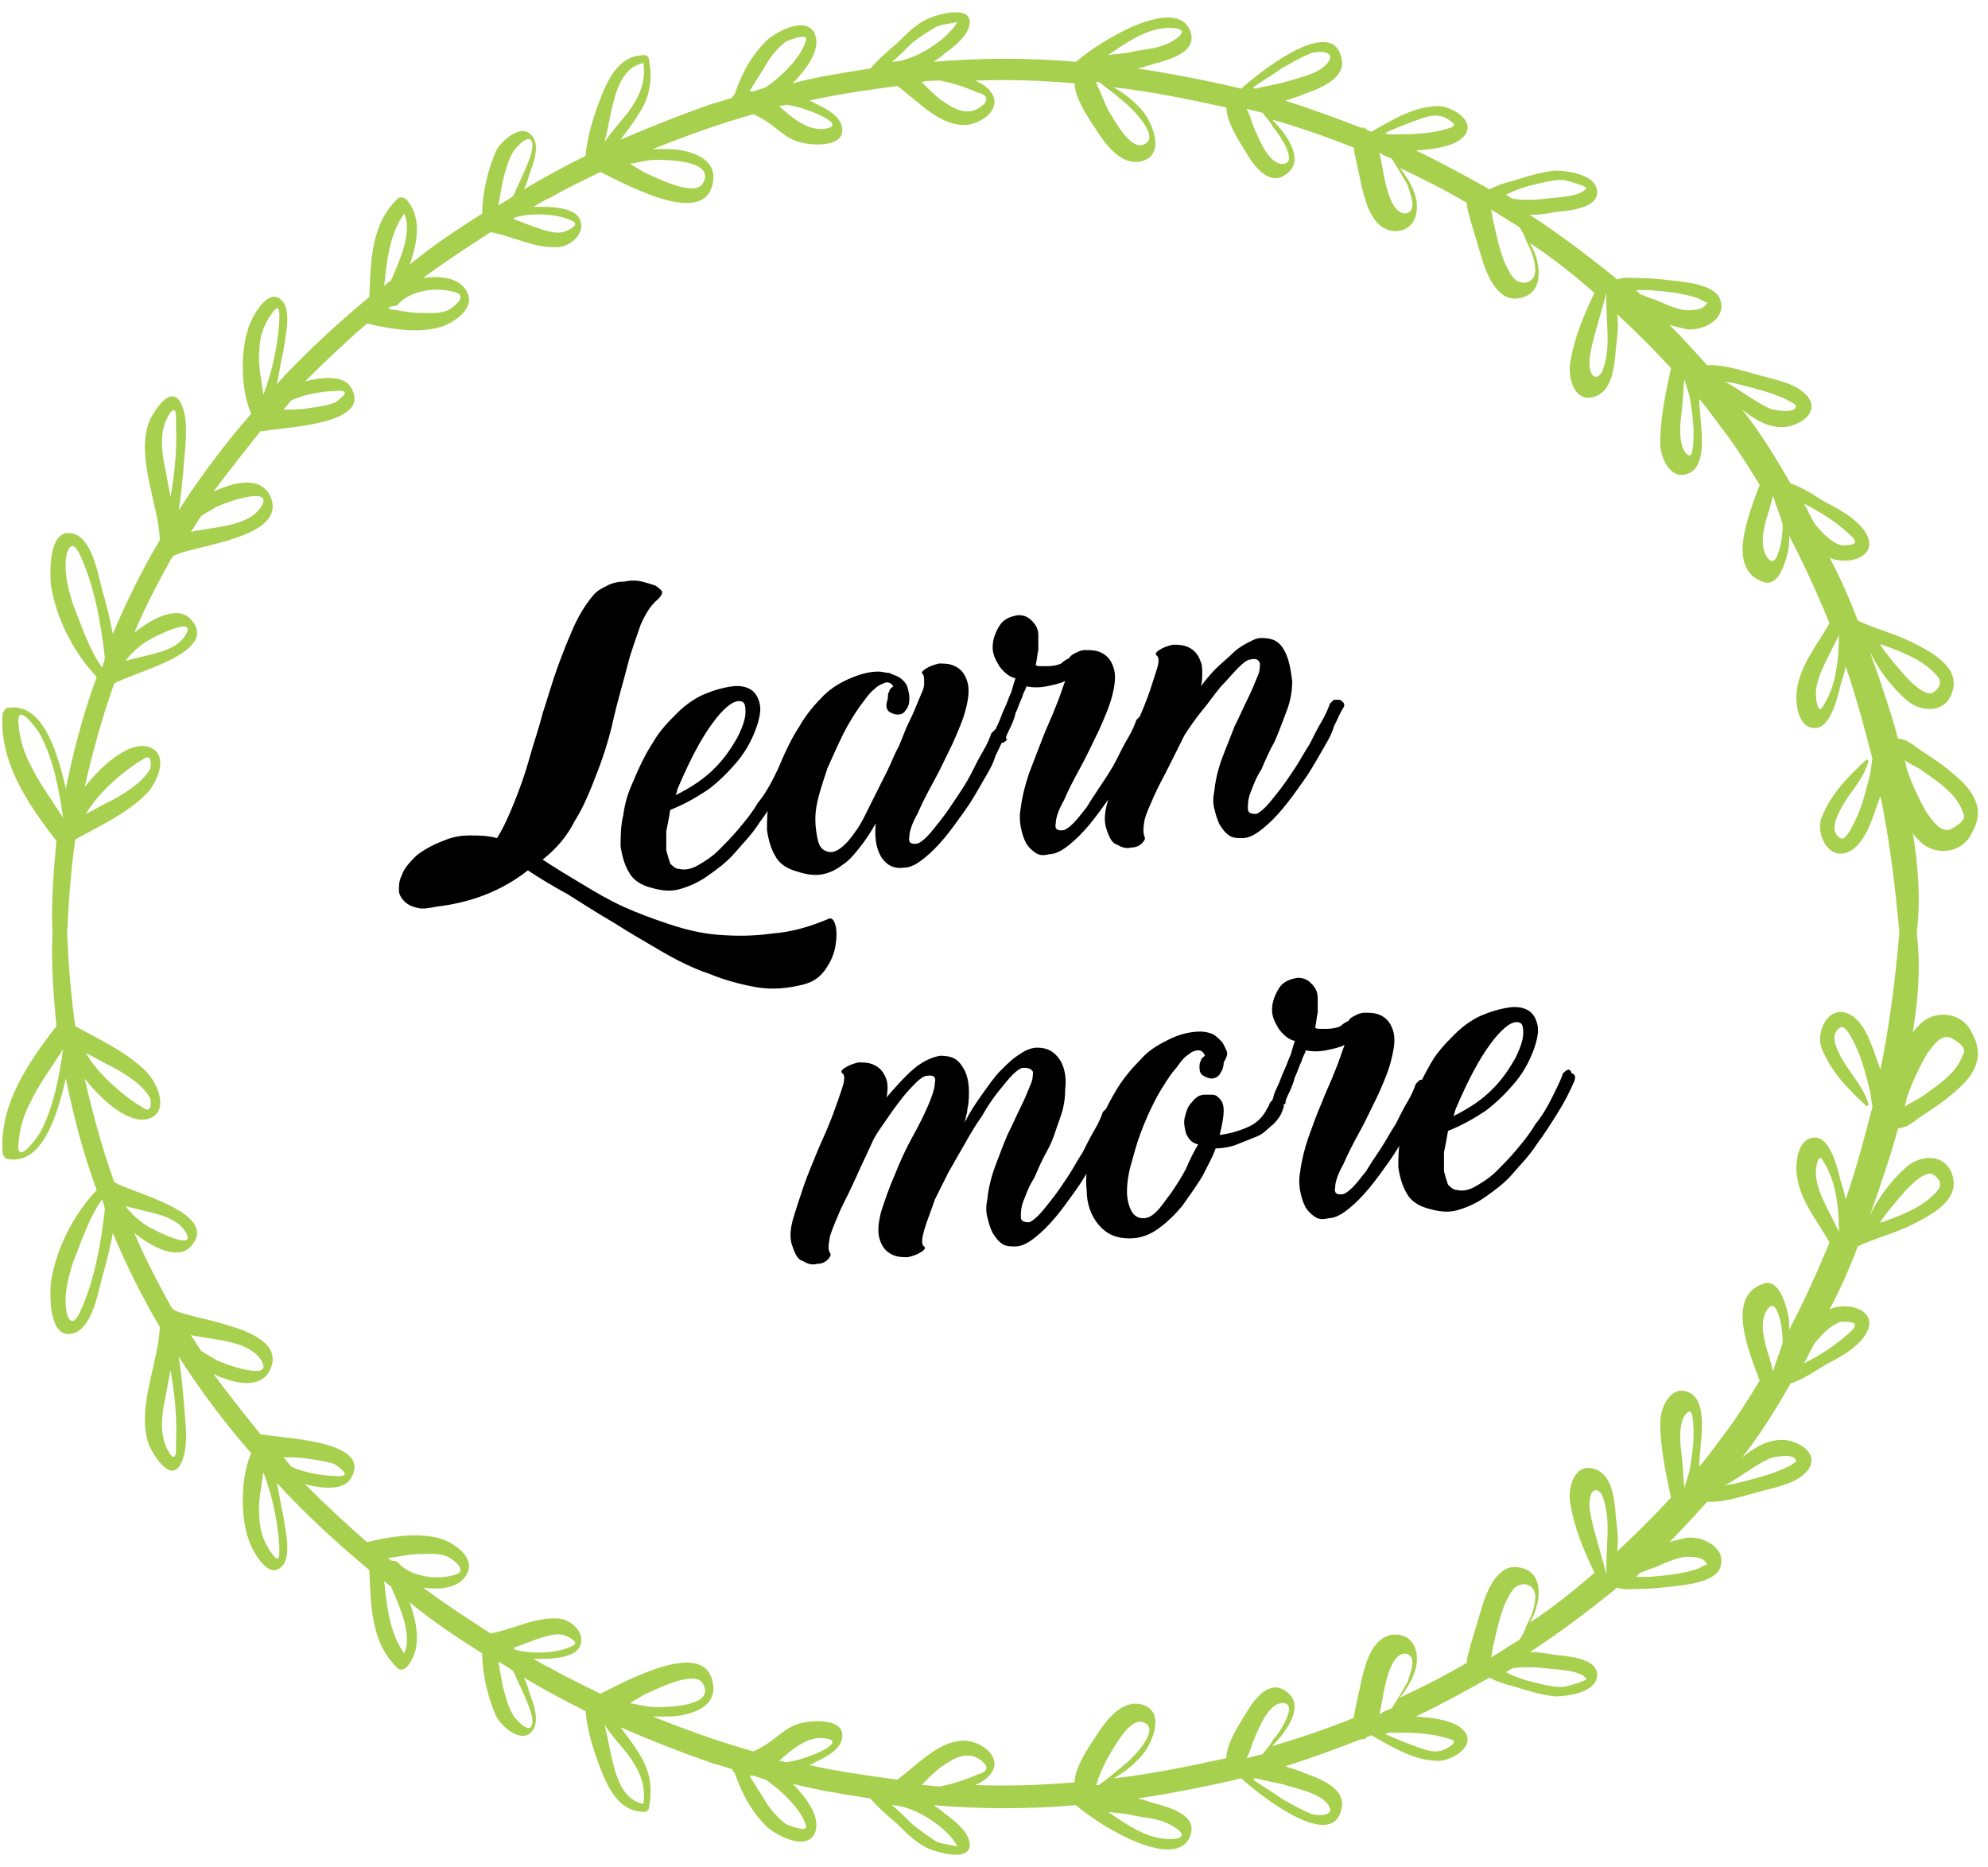 <?xml version="1.0" encoding="utf-8"?>
<!-- Generator: Adobe Illustrator 22.0.1, SVG Export Plug-In . SVG Version: 6.00 Build 0)  -->
<svg version="1.1" id="Layer_1" xmlns="http://www.w3.org/2000/svg" xmlns:xlink="http://www.w3.org/1999/xlink" x="0px" y="0px"
	 viewBox="0 0 148 139" style="enable-background:new 0 0 148 139;" xml:space="preserve">
<style type="text/css">
	.st0{fill:#A7D04E;}
</style>
<path d="M110.9,77.8c0.8-1.1,1.5-1.7,2-1.7c0.4,0,0.5,0.2,0.5,0.8c0,0.5-0.2,1.1-0.6,1.9c-0.4,0.7-0.9,1.5-1.7,2.3
	c-0.8,0.8-1.7,1.4-2.9,2c0.1-0.2,0.1-0.4,0.2-0.6C109.3,80.4,110.1,78.9,110.9,77.8 M116.6,79.7c-0.1,0.1-0.3,0.2-0.3,0.4
	c-0.2,0.5-0.5,1.1-0.8,1.7c-0.3,0.6-0.7,1.3-1.2,1.9c-0.4,0.7-0.9,1.3-1.4,1.9c-0.5,0.6-1,1.1-1.5,1.6c-0.5,0.5-1,0.8-1.5,1.1
	c-0.5,0.3-1,0.4-1.4,0.3c-0.3,0-0.5-0.2-0.7-0.4c-0.1-0.3-0.2-0.6-0.3-1c0-0.4,0-0.9,0-1.4c0.1-0.5,0.2-1,0.3-1.6
	c1-0.4,1.9-0.9,2.8-1.5c0.8-0.6,1.5-1.3,2.1-2c0.6-0.7,1-1.4,1.3-2.1c0.3-0.7,0.5-1.4,0.5-1.9s-0.2-1-0.5-1.3
	c-0.3-0.3-0.9-0.5-1.6-0.4c-0.7,0.1-1.4,0.3-2.1,0.6s-1.4,0.8-2,1.4c-0.6,0.6-1.3,1.3-1.8,2.2s-1.1,2-1.6,3.2
	c-0.3,0.7-0.5,1.4-0.6,2.2c-0.2,0.8-0.2,1.6-0.2,2.3c0.1,0.7,0.3,1.4,0.6,1.9c0.3,0.6,0.9,1,1.7,1.2c0.7,0.2,1.4,0.3,2.1,0.1
	c0.7-0.2,1.4-0.5,2.1-1c0.7-0.5,1.4-1,2-1.7c0.6-0.7,1.3-1.4,1.8-2.2c0.6-0.8,1.1-1.6,1.6-2.4c0.5-0.8,0.9-1.6,1.2-2.3
	c0.1-0.3,0.1-0.5-0.2-0.6C116.9,79.6,116.8,79.6,116.6,79.7 M95.9,81.5c0.2-0.4,0.4-0.9,0.5-1.3c0.2-0.4,0.3-0.8,0.5-1.2
	c0.1-0.4,0.3-0.6,0.3-0.8c0.5,0.1,1,0.1,1.5,0c0.5-0.1,1-0.2,1.4-0.4c-0.2,0.5-0.4,1.2-0.7,1.9c-0.3,0.8-0.7,1.6-1,2.4
	c-0.4,0.9-0.7,1.8-1,2.6c-0.3,0.9-0.5,1.7-0.6,2.5c-0.1,0.5-0.1,1,0,1.5c0.1,0.5,0.2,0.8,0.4,1.2c0.2,0.3,0.4,0.5,0.7,0.7
	c0.3,0.2,0.6,0.2,1,0.1c0.5,0,1-0.3,1.5-0.7c0.5-0.4,1-0.9,1.5-1.5c0.5-0.6,1-1.3,1.5-2c0.5-0.7,0.9-1.4,1.3-2.1
	c0.4-0.7,0.8-1.4,1-2c0.3-0.6,0.5-1.1,0.7-1.4c0.1-0.1,0.1-0.3,0-0.4c-0.1-0.1-0.2-0.2-0.3-0.2c-0.1,0-0.2,0-0.4,0
	c-0.1,0.1-0.2,0.2-0.3,0.3c-0.1,0.3-0.3,0.8-0.6,1.3c-0.3,0.5-0.6,1.1-0.9,1.7c-0.4,0.6-0.7,1.2-1.1,1.8c-0.4,0.6-0.8,1.2-1.1,1.7
	c-0.4,0.5-0.7,0.9-1,1.2c-0.3,0.3-0.6,0.5-0.7,0.5c-0.5,0.1-0.7-0.1-0.6-0.5c0-0.4,0.2-1,0.6-1.7c0.3-0.7,0.7-1.5,1.2-2.4
	c0.5-0.9,0.9-1.8,1.4-2.8c0.4-0.9,0.8-1.8,1-2.7c0.2-0.8,0.3-1.5,0.1-2.1c-0.2-0.6-0.5-0.9-0.9-1.1c-0.4-0.2-0.8-0.2-1.2-0.2
	c-0.3,0-0.5,0.1-0.7,0.2c-0.2,0.1-0.4,0.2-0.5,0.4c-0.2,0.1-0.4,0.2-0.6,0.4c-0.2,0.1-0.6,0.2-1,0.2c-0.2,0-0.4,0-0.5,0
	c-0.2,0-0.3,0-0.4-0.1c0.1-0.3,0.1-0.7,0.2-1.1c0-0.5,0-0.8,0-1.1c0-0.5-0.2-0.8-0.5-1.1c-0.3-0.3-0.6-0.4-1-0.4
	c-0.6,0.1-1.1,0.3-1.4,0.8c-0.3,0.5-0.5,1-0.5,1.6c0,0.5,0.2,0.9,0.5,1.4c0.3,0.4,0.7,0.8,1.2,0.9c-0.1,0.3-0.2,0.6-0.3,1
	c-0.2,0.4-0.3,0.8-0.5,1.2c-0.2,0.4-0.3,0.8-0.5,1.2c-0.2,0.4-0.3,0.7-0.3,0.8c-0.1,0.2-0.1,0.3,0,0.4c0.1,0.1,0.2,0.2,0.3,0.2
	c0.1,0,0.2,0,0.4,0c0.1-0.1,0.2-0.1,0.3-0.3C95.6,82.3,95.7,81.9,95.9,81.5 M91.3,78.2c-0.1-0.2-0.2-0.5-0.4-0.7
	c-0.2-0.2-0.4-0.4-0.6-0.5c-0.2-0.1-0.6-0.2-0.9-0.2c-0.8,0-1.6,0.2-2.4,0.6c-0.8,0.4-1.5,0.8-2.1,1.5c-0.6,0.6-1.2,1.3-1.7,2.1
	c-0.5,0.8-0.9,1.6-1.3,2.5c-0.4,0.9-0.6,1.7-0.8,2.6c-0.2,0.9-0.3,1.7-0.2,2.5c0,1,0.3,1.9,0.9,2.6c0.6,0.7,1.3,1,2.3,1
	c0.7,0,1.4-0.2,2.1-0.7s1.3-1.1,1.8-1.7c0.5-0.7,1-1.4,1.5-2.2c0.4-0.8,0.8-1.5,1-2.1c0.5,0,1.1-0.1,1.6-0.3c0.5-0.2,1-0.4,1.5-0.6
	s0.8-0.6,1.2-0.9c0.3-0.3,0.6-0.7,0.7-1.1c0.1-0.2,0.1-0.3,0-0.4c-0.1-0.1-0.1-0.2-0.3-0.3c-0.1,0-0.2-0.1-0.4,0
	c-0.1,0-0.2,0.1-0.3,0.3c0,0.1-0.1,0.2-0.2,0.4c-0.1,0.2-0.3,0.5-0.5,0.7c-0.3,0.3-0.6,0.5-1.1,0.7c-0.5,0.2-1.1,0.4-1.9,0.5
	c0.2-0.8,0.3-1.4,0.3-1.8c0-0.4-0.1-0.7-0.3-0.9c-0.2-0.2-0.3-0.3-0.6-0.3c-0.2,0-0.4,0-0.5,0c-0.4,0-0.7,0.2-1,0.6
	c-0.3,0.3-0.4,0.7-0.5,1.1c-0.1,0.4,0,0.8,0.1,1.2c0.2,0.4,0.4,0.7,0.9,0.8c-0.3,0.5-0.6,1.1-0.9,1.8c-0.3,0.6-0.7,1.2-1.1,1.8
	c-0.4,0.5-0.7,1-1.1,1.4c-0.4,0.4-0.7,0.5-1,0.5c-0.4,0-0.7-0.2-0.9-0.6c-0.2-0.4-0.3-0.9-0.3-1.4c0-0.6,0.1-1.3,0.3-2
	c0.2-0.7,0.4-1.5,0.7-2.3c0.3-0.8,0.6-1.5,1-2.3s0.8-1.4,1.2-2c0.2-0.3,0.5-0.6,0.7-0.9c0.2-0.3,0.5-0.6,0.7-0.7
	c0.2-0.2,0.5-0.3,0.7-0.3s0.4,0.1,0.5,0.4c-0.1,0.1-0.3,0.2-0.3,0.4c-0.1,0.1-0.1,0.3-0.1,0.5c0,0.3,0.1,0.5,0.3,0.6
	c0.2,0.1,0.4,0.2,0.6,0.2c0.3,0,0.6-0.2,0.7-0.5c0.1-0.1,0.2-0.4,0.2-0.7C91.4,78.6,91.4,78.4,91.3,78.2 M78.9,78.9
	c-0.4-0.6-0.9-0.9-1.7-0.9c-0.4,0-0.9,0.2-1.3,0.5c-0.5,0.3-0.9,0.7-1.4,1.2c-0.5,0.5-0.9,1.1-1.4,1.8c-0.5,0.7-0.9,1.3-1.3,2.1
	c0.1-0.3,0.1-0.5,0.2-0.8c0-0.3,0.1-0.5,0.1-0.7c0.1-1.1,0-2-0.4-2.6c-0.4-0.7-0.9-0.9-1.7-0.9c-0.6,0.1-1.3,0.4-2,1
	c-0.7,0.6-1.3,1.3-2,2.1c0.1-0.5,0.1-1,0-1.3c-0.2-0.6-0.5-0.9-0.9-1.1c-0.4-0.2-0.8-0.2-1.2-0.2c-0.4,0.1-0.7,0.2-1,0.4
	c-0.3,0.2-0.3,0.3-0.2,0.4c0.2,0.1,0.2,0.5,0,1.1c-0.2,0.6-0.4,1.2-0.7,2c-0.3,0.8-0.7,1.7-1.1,2.6c-0.4,1-0.8,1.9-1.1,2.8
	c-0.3,0.9-0.6,1.8-0.8,2.5c-0.2,0.8-0.2,1.4,0,1.9c0.2,0.6,0.4,1,0.8,1.1c0.3,0.2,0.7,0.3,1,0.2c0.3,0,0.6-0.1,0.8-0.3
	c0.2-0.2,0.3-0.4,0.2-0.5c-0.2-0.3-0.1-0.7,0-1.3c0.2-0.6,0.5-1.3,0.8-2c0.4-0.8,0.8-1.6,1.2-2.5c0.4-0.9,0.8-1.7,1.2-2.6
	c0.3-0.6,0.7-1.1,1.1-1.7c0.4-0.6,0.8-1.1,1.1-1.5c0.4-0.5,0.7-0.8,1-1.1c0.3-0.3,0.6-0.5,0.8-0.5c0.5-0.1,0.7,0.1,0.6,0.5
	c0,0.4-0.2,1-0.5,1.7s-0.7,1.5-1.2,2.4c-0.5,0.9-0.9,1.8-1.3,2.8c-0.4,0.9-0.7,1.8-1,2.7c-0.2,0.8-0.3,1.5-0.1,2.1
	c0.2,0.6,0.5,0.9,0.9,1.1c0.4,0.2,0.8,0.2,1.2,0.2c0.4-0.1,0.7-0.2,1-0.4c0.3-0.2,0.3-0.3,0.2-0.4c-0.2-0.1-0.2-0.5,0-1.2
	s0.5-1.4,0.8-2.3c0.3-0.6,0.6-1.2,1-2c0.4-0.7,0.8-1.4,1.2-2.1c0.4-0.7,0.8-1.4,1.3-2.1c0.4-0.7,0.8-1.3,1.2-1.8
	c0.4-0.5,0.8-1,1.1-1.3c0.3-0.3,0.6-0.5,0.8-0.5c0.4,0,0.6,0.1,0.7,0.3c0,0.2,0,0.6-0.2,1c-0.2,0.5-0.4,1-0.7,1.6
	c-0.3,0.6-0.6,1.3-1,2.1c-0.3,0.7-0.6,1.5-0.9,2.3c-0.3,0.8-0.5,1.6-0.6,2.5c-0.1,0.5-0.1,0.9,0,1.3c0.1,0.4,0.2,0.8,0.4,1.2
	c0.2,0.3,0.4,0.6,0.7,0.8c0.3,0.2,0.6,0.2,1,0.2c0.5,0,1-0.3,1.5-0.7c0.5-0.4,1-0.9,1.5-1.5c0.5-0.6,1-1.3,1.5-2
	c0.5-0.7,0.9-1.4,1.3-2.1c0.4-0.7,0.8-1.4,1-2c0.3-0.6,0.5-1.1,0.7-1.4c0.1-0.1,0.1-0.3,0-0.4c-0.1-0.1-0.2-0.2-0.3-0.2
	c-0.1,0-0.2,0-0.4,0c-0.1,0.1-0.2,0.2-0.3,0.3c-0.1,0.3-0.3,0.8-0.6,1.3c-0.3,0.5-0.6,1.1-0.9,1.7c-0.4,0.6-0.7,1.2-1.1,1.8
	c-0.4,0.6-0.8,1.2-1.2,1.7c-0.4,0.5-0.7,0.9-1,1.2c-0.3,0.3-0.6,0.5-0.7,0.5c-0.4,0-0.6-0.1-0.6-0.4c0-0.3,0-0.7,0.2-1.2
	c0.2-0.5,0.4-1.1,0.8-1.7c0.3-0.7,0.6-1.4,1-2.1s0.6-1.5,0.9-2.3c0.3-0.8,0.4-1.5,0.4-2.2C79.4,80.4,79.3,79.5,78.9,78.9"/>
<path d="M95.6,48.4c-0.4-0.7-0.9-0.9-1.7-0.9c-0.4,0-0.7,0.2-1.1,0.4c-0.4,0.2-0.8,0.5-1.1,0.8s-0.8,0.7-1.2,1.1
	c-0.4,0.4-0.8,0.9-1.1,1.3c0.1-0.3,0.1-0.7,0.1-1c0-0.3,0-0.6-0.1-0.8c-0.2-0.6-0.5-0.9-0.9-1.1c-0.4-0.2-0.8-0.2-1.2-0.2
	c-0.4,0.1-0.7,0.2-1,0.4c-0.3,0.2-0.3,0.3-0.2,0.4c0.2,0.1,0.2,0.5,0,1.1c-0.2,0.6-0.4,1.3-0.7,2.1c-0.3,0.8-0.7,1.7-1.1,2.6
	c-0.4,1-0.8,1.9-1.1,2.8c-0.3,0.9-0.6,1.8-0.8,2.5c-0.2,0.8-0.2,1.4,0,1.9c0.2,0.6,0.4,1,0.8,1.1c0.3,0.2,0.7,0.3,1,0.2
	c0.3,0,0.6-0.1,0.8-0.3c0.2-0.2,0.3-0.4,0.2-0.5c-0.1-0.3-0.1-0.7,0-1.2c0.1-0.5,0.4-1.1,0.7-1.8c0.3-0.7,0.7-1.4,1.1-2.2
	c0.4-0.8,0.8-1.6,1.2-2.4c0.4-0.6,0.8-1.2,1.3-1.8c0.5-0.6,0.9-1.2,1.4-1.8c0.5-0.5,0.9-1,1.3-1.4c0.4-0.4,0.7-0.6,0.9-0.6
	c0.4-0.1,0.6,0,0.7,0.3c0,0.2,0,0.6-0.2,1c-0.2,0.5-0.4,1-0.7,1.6c-0.3,0.6-0.6,1.3-1,2.1c-0.3,0.8-0.6,1.5-0.9,2.3
	c-0.3,0.8-0.5,1.6-0.6,2.5c-0.1,0.5-0.1,0.9,0,1.3c0.1,0.4,0.2,0.8,0.4,1.2c0.2,0.3,0.4,0.6,0.7,0.8c0.3,0.2,0.6,0.2,1,0.2
	c0.5,0,1-0.3,1.5-0.7c0.5-0.4,1-0.9,1.5-1.5c0.5-0.6,1-1.3,1.5-2c0.5-0.7,0.9-1.4,1.3-2.1c0.4-0.7,0.8-1.3,1-2
	c0.3-0.6,0.5-1.1,0.7-1.4c0.1-0.1,0.1-0.3,0-0.4c-0.1-0.1-0.2-0.2-0.3-0.2c-0.1,0-0.2,0-0.4,0c-0.1,0.1-0.2,0.2-0.3,0.3
	c-0.1,0.3-0.3,0.8-0.6,1.3c-0.3,0.5-0.6,1.1-0.9,1.7c-0.4,0.6-0.7,1.2-1.1,1.8c-0.4,0.6-0.8,1.2-1.2,1.7c-0.4,0.5-0.7,0.9-1,1.2
	c-0.3,0.3-0.6,0.5-0.7,0.5c-0.4,0-0.6-0.1-0.6-0.4c0-0.3,0-0.7,0.2-1.2c0.2-0.5,0.4-1.1,0.8-1.7c0.3-0.7,0.6-1.4,1-2.1
	c0.3-0.7,0.6-1.5,0.9-2.3c0.3-0.8,0.4-1.5,0.4-2.2C96.1,50,96,49.1,95.6,48.4 M75.1,54.4c0.2-0.4,0.4-0.8,0.5-1.3
	c0.2-0.4,0.3-0.8,0.5-1.2c0.1-0.4,0.3-0.6,0.3-0.8c0.5,0.1,1,0.1,1.5,0c0.5-0.1,1-0.2,1.4-0.4c-0.2,0.5-0.4,1.2-0.7,1.9
	c-0.3,0.8-0.7,1.6-1,2.4s-0.7,1.8-1,2.6c-0.3,0.9-0.5,1.7-0.6,2.5c-0.1,0.5-0.1,1,0,1.5c0.1,0.5,0.2,0.8,0.4,1.2
	c0.2,0.3,0.4,0.5,0.7,0.7c0.3,0.2,0.6,0.2,1,0.1c0.5,0,1-0.3,1.5-0.7c0.5-0.4,1-0.9,1.5-1.5c0.5-0.6,1-1.3,1.5-2
	c0.5-0.7,0.9-1.4,1.3-2.1c0.4-0.7,0.8-1.3,1-2c0.3-0.6,0.5-1.1,0.7-1.4c0.1-0.1,0.1-0.3,0-0.4c-0.1-0.1-0.2-0.2-0.3-0.2
	c-0.1,0-0.2,0-0.4,0c-0.1,0.1-0.2,0.2-0.3,0.3c-0.1,0.3-0.3,0.8-0.6,1.3c-0.3,0.5-0.6,1.1-0.9,1.7s-0.7,1.2-1.1,1.8
	c-0.4,0.6-0.8,1.2-1.1,1.7c-0.4,0.5-0.7,0.9-1,1.2c-0.3,0.3-0.6,0.5-0.7,0.5c-0.5,0.1-0.7-0.1-0.6-0.5c0-0.4,0.2-1,0.6-1.7
	c0.3-0.7,0.7-1.5,1.2-2.4c0.5-0.9,0.9-1.8,1.4-2.8c0.4-0.9,0.8-1.8,1-2.6c0.2-0.8,0.3-1.5,0.1-2.1c-0.2-0.6-0.5-0.9-0.9-1.1
	c-0.4-0.2-0.8-0.2-1.2-0.2c-0.3,0-0.5,0.1-0.7,0.2c-0.2,0.1-0.4,0.2-0.5,0.4c-0.2,0.1-0.4,0.2-0.6,0.4c-0.2,0.1-0.6,0.2-1,0.2
	c-0.2,0-0.4,0-0.5,0c-0.2,0-0.3,0-0.4-0.1c0.1-0.3,0.1-0.7,0.2-1.1c0-0.5,0-0.8,0-1.1c0-0.5-0.2-0.8-0.5-1.1c-0.3-0.3-0.6-0.4-1-0.4
	c-0.6,0.1-1.1,0.3-1.4,0.8c-0.3,0.5-0.5,1-0.5,1.6c0,0.5,0.2,0.9,0.5,1.4c0.3,0.4,0.7,0.8,1.2,0.9c-0.1,0.3-0.2,0.6-0.3,1
	c-0.2,0.4-0.3,0.8-0.5,1.2c-0.2,0.4-0.3,0.8-0.5,1.2c-0.2,0.4-0.3,0.7-0.3,0.8c-0.1,0.2-0.1,0.3,0,0.4c0.1,0.1,0.2,0.2,0.3,0.2
	c0.1,0,0.2,0,0.4,0c0.1-0.1,0.2-0.1,0.3-0.3C74.8,55.1,74.9,54.8,75.1,54.4 M66.2,53c0.2,0.1,0.4,0.2,0.6,0.2c0.3,0,0.5-0.1,0.6-0.3
	c0.2-0.2,0.3-0.5,0.3-0.9c0-0.4-0.1-0.7-0.2-1c-0.2-0.3-0.3-0.4-0.6-0.6c-0.2-0.1-0.5-0.2-0.7-0.3c-0.3,0-0.5-0.1-0.8-0.1
	c-0.7,0-1.4,0.2-2.1,0.5c-0.7,0.3-1.4,0.7-2,1.3c-0.6,0.6-1.3,1.4-1.8,2.3c-0.6,0.9-1.1,2-1.6,3.2c-0.3,0.7-0.5,1.4-0.6,2.2
	c-0.2,0.8-0.2,1.6-0.2,2.3c0.1,0.7,0.3,1.4,0.6,1.9c0.3,0.6,0.9,1,1.7,1.2c0.6,0.2,1.2,0.3,1.8,0.2c0.5-0.1,1-0.3,1.5-0.7
	c0.5-0.3,0.9-0.8,1.3-1.3c0.4-0.5,0.8-1.1,1.2-1.8c-0.1,1,0,1.8,0.4,2.5c0.4,0.6,0.9,0.9,1.7,0.8c0.5,0,1-0.3,1.5-0.7
	c0.5-0.4,1-0.9,1.5-1.5c0.5-0.6,1-1.3,1.5-2c0.5-0.7,0.9-1.4,1.3-2.1c0.4-0.7,0.8-1.3,1-2c0.3-0.6,0.5-1.1,0.7-1.4
	c0.1-0.1,0.1-0.3,0-0.4c-0.1-0.1-0.2-0.2-0.3-0.2c-0.1,0-0.2,0-0.4,0c-0.1,0.1-0.2,0.2-0.3,0.3c-0.1,0.3-0.3,0.8-0.6,1.3
	c-0.3,0.5-0.6,1.1-0.9,1.7c-0.3,0.6-0.7,1.2-1.1,1.8c-0.4,0.6-0.8,1.2-1.2,1.7c-0.4,0.5-0.7,0.9-1,1.2c-0.3,0.3-0.6,0.5-0.7,0.5
	c-0.5,0.1-0.7-0.1-0.6-0.5c0-0.4,0.2-1,0.6-1.7c0.3-0.7,0.7-1.5,1.2-2.4c0.5-0.9,0.9-1.8,1.4-2.8c0.4-0.9,0.8-1.8,1-2.6
	c0.2-0.8,0.3-1.5,0.1-2.1c-0.2-0.6-0.5-0.9-0.9-1.1c-0.4-0.2-0.8-0.2-1.2-0.2c-0.4,0.1-0.7,0.2-1,0.4c-0.3,0.2-0.3,0.3-0.2,0.4
	c0.1,0.1,0.1,0.3,0.1,0.7s-0.2,0.7-0.4,1.2c-0.2,0.5-0.4,1-0.7,1.6c-0.3,0.6-0.5,1.2-0.8,1.9c-0.3,0.5-0.5,1.1-0.8,1.7
	c-0.3,0.6-0.6,1.2-0.9,1.8c-0.3,0.6-0.6,1.2-0.9,1.8c-0.3,0.6-0.6,1-0.9,1.4c-0.3,0.4-0.6,0.7-0.9,0.9c-0.3,0.2-0.6,0.3-0.9,0.2
	c-0.4-0.1-0.6-0.4-0.7-0.8c-0.1-0.4-0.2-1-0.2-1.6c0-0.6,0.1-1.2,0.3-1.9c0.2-0.7,0.4-1.3,0.6-1.9c0.4-0.9,0.8-1.8,1.2-2.6
	c0.4-0.8,0.8-1.4,1.2-2c0.4-0.5,0.7-1,1.1-1.3c0.3-0.3,0.6-0.4,0.9-0.5c0.2,0,0.4,0.1,0.5,0.3c-0.1,0.1-0.3,0.2-0.3,0.4
	c-0.1,0.1-0.1,0.3-0.1,0.5C65.9,52.6,66,52.8,66.2,53 M53,53.9c0.8-1.1,1.5-1.7,2-1.7c0.4,0,0.5,0.2,0.5,0.8c0,0.5-0.2,1.1-0.6,1.9
	c-0.4,0.7-0.9,1.5-1.7,2.3c-0.8,0.8-1.7,1.4-2.9,2c0.1-0.2,0.1-0.4,0.2-0.6C51.4,56.5,52.2,55,53,53.9 M58.7,55.8
	c-0.1,0.1-0.3,0.2-0.3,0.4c-0.2,0.5-0.5,1.1-0.8,1.7c-0.3,0.6-0.7,1.3-1.2,1.9c-0.4,0.7-0.9,1.3-1.4,1.9c-0.5,0.6-1,1.1-1.5,1.6
	c-0.5,0.5-1,0.8-1.5,1.1c-0.5,0.3-1,0.4-1.4,0.3c-0.3,0-0.5-0.2-0.7-0.4c-0.1-0.3-0.2-0.6-0.3-1c0-0.4,0-0.9,0-1.4
	c0.1-0.5,0.2-1,0.3-1.6c1-0.4,1.9-0.9,2.8-1.5c0.8-0.6,1.5-1.3,2.1-2c0.6-0.7,1-1.4,1.3-2.1c0.3-0.7,0.5-1.4,0.5-1.9s-0.2-1-0.5-1.3
	c-0.3-0.3-0.9-0.5-1.6-0.4c-0.7,0.1-1.4,0.3-2.1,0.6c-0.7,0.3-1.4,0.8-2,1.4c-0.6,0.6-1.3,1.3-1.8,2.2c-0.6,0.9-1.1,2-1.6,3.2
	c-0.3,0.7-0.5,1.4-0.6,2.2c-0.2,0.8-0.2,1.6-0.2,2.3c0.1,0.7,0.3,1.4,0.6,1.9c0.3,0.6,0.9,1,1.7,1.2c0.7,0.2,1.4,0.3,2.1,0.1
	c0.7-0.2,1.4-0.5,2.1-1c0.7-0.5,1.4-1,2-1.7c0.6-0.7,1.3-1.4,1.8-2.2c0.6-0.8,1.1-1.6,1.6-2.4c0.5-0.8,0.9-1.6,1.2-2.3
	c0.1-0.3,0.1-0.5-0.2-0.6C59,55.7,58.9,55.7,58.7,55.8 M42.3,66.6c1.1,0.7,2.2,1.4,3.4,2.1c1.1,0.7,2.3,1.4,3.5,2.1
	c1.2,0.7,2.4,1.3,3.6,1.7c1.2,0.5,2.4,0.8,3.5,1c1.2,0.2,2.3,0.1,3.5-0.2c0.8-0.2,1.3-0.6,1.7-1.2c0.4-0.6,0.6-1.1,0.7-1.7
	c0.1-0.6,0.1-1.1,0-1.5c-0.1-0.4-0.3-0.6-0.5-0.5c-1.4,0.6-2.8,1-4.2,1.1c-1.4,0.2-2.7,0.2-4,0.1c-1.3-0.1-2.5-0.4-3.7-0.8
	c-1.2-0.4-2.3-0.8-3.4-1.3c-1.1-0.5-2.1-1.1-3.1-1.7s-2-1.2-2.9-1.8c1-0.8,1.8-1.7,2.4-2.9c0.7-1.1,1.2-2.4,1.7-3.7s0.9-2.6,1.2-4
	c0.3-1.3,0.7-2.6,1-3.8c0.3-1.2,0.7-2.2,1-3.1c0.4-0.9,0.8-1.5,1.3-1.9c0.2-0.2,0.3-0.4,0.3-0.5s-0.2-0.3-0.5-0.5
	c-0.3-0.1-0.6-0.2-1-0.3c-0.4-0.1-0.9-0.1-1.3,0c-0.5,0-0.9,0.1-1.3,0.3c-0.4,0.2-0.8,0.4-1.1,0.8c-0.5,0.6-1,1.4-1.4,2.3
	c-0.4,0.9-0.8,1.9-1.2,3c-0.4,1.1-0.7,2.2-1.1,3.4c-0.3,1.2-0.7,2.3-1,3.4c-0.3,1.1-0.7,2.2-1.1,3.2c-0.4,1-0.8,1.9-1.3,2.7
	c-0.7-0.2-1.4-0.2-2-0.2c-0.7,0-1.3,0.1-2,0.4c-0.8,0.3-1.5,0.7-2,1.1c-0.5,0.5-0.9,0.9-1.1,1.5c-0.2,0.4-0.2,0.7-0.2,1.1
	c0,0.3,0.2,0.6,0.4,0.8c0.3,0.3,0.6,0.4,1,0.5c0.4,0.1,0.9,0,1.4-0.1c2.6-0.3,4.9-1.2,6.8-2.7C40.2,65.4,41.2,66,42.3,66.6"/>
<path class="st0" d="M145.3,61.7c-0.8,0.4-1.4-0.6-1.8-1.1c-0.6-1-1.1-2.1-1.5-3.2c-0.1-0.3-0.1-0.5-0.2-0.8
	c0.4,0.3,0.9,0.5,1.2,0.7c1.1,0.8,2.6,1.7,3.1,3.1C146.5,61,145.8,61.4,145.3,61.7 M135.7,52.6c-0.3,0.6-0.5-0.4-0.5-0.7
	c-0.1-0.9,0.4-2,0.8-2.8c0.3-0.6,0.6-1.2,0.9-1.8C136.9,49.1,136.7,51.1,135.7,52.6 M135.1,39c-0.3-0.5-0.5-1-0.8-1.5
	c1.2,0.6,2.3,1.3,3.3,2.2c0.2,0.2,0.5,0.4,0.5,0.7c0,0,0,0-0.1,0.1c-0.3,0.1-0.6,0.1-0.9,0.1C136.3,40.4,135.6,39.6,135.1,39
	 M131.4,41.2c-0.4-0.9,0-2.3,0.3-3.2c0.1-0.4,0.2-0.7,0.3-1.1c0.2,0.7,0.5,1.4,0.7,2.1C132.8,39.7,132.3,43.1,131.4,41.2
	 M128.4,28.4c0.4,0.1,0.7,0.1,1,0.2c1.2,0.3,2.4,0.6,3.5,1.1c0.2,0.1,0.8,0.4,0.8,0.5c0,0.7-1.8,0.3-2,0.2
	C130.5,29.8,129.5,29,128.4,28.4 M126,33.5c-0.1,0.9-0.7,0.1-0.8-0.4c-0.2-0.8-0.1-1.7,0-2.5c0.1-0.8,0.1-1.6,0.2-2.4
	c0.1,0.5,0.3,0.9,0.4,1.4C126,30.8,126.2,32.2,126,33.5 M122.1,21.9c-0.1-0.1-0.2-0.2-0.3-0.3c0.3,0,0.7,0,1,0
	c1.2,0.1,2.4,0.2,3.6,0.6c0.2,0.1,0.7,0.4,0.7,0.3c-0.2,0.6-1.1,0.6-1.6,0.6c-0.8-0.1-1.6-0.5-2.3-0.8
	C122.8,22.2,122.4,22,122.1,21.9 M119.3,27.6c-0.2,0.5-0.7,0.7-0.9,0c-0.2-0.8,0.1-1.8,0.3-2.6c0.3-1.1,0.6-2.1,0.9-3.2c0,0,0,0,0,0
	C119.5,23.8,120,25.8,119.3,27.6 M112.6,20.6c-0.8-1.1-1.1-2.7-1.4-4c-0.1-0.3-0.1-0.7-0.2-1c0.7,0.4,1.4,0.9,2.1,1.3
	c0.2,0.3,0.4,0.6,0.5,1c0.4,0.7,0.7,1.5,0.7,2.3C114.2,21.2,113.1,21.3,112.6,20.6 M114,13.8c0.8-0.2,1.5-0.4,2.3-0.4
	c0.3,0,1.9,0.5,1.8,0.6c-0.4,0.7-2.5,0.7-3.1,0.8c-0.8,0.1-1.6,0.1-2.4,0c-0.2-0.1-0.3-0.2-0.5-0.3C112.7,14.2,113.5,13.9,114,13.8
	 M104.3,10c-0.3,0-0.6,0-0.9,0c-0.1,0-0.2-0.1-0.3-0.1c0.9-0.4,1.9-0.8,2.8-1.1c0.8-0.3,1.5-0.3,2.2,0.3c0.4,0.3-0.1,0.4-0.4,0.5
	C106.7,9.9,105.5,10,104.3,10 M105,15.7c-0.5,0.5-1.1-0.1-1.3-0.5c-0.6-1.1-0.7-2.5-1-3.8c0.1,0,0.1,0,0.2,0.1
	c0.2,0.1,0.4,0.2,0.7,0.3c0.4,0.6,0.8,1.3,1.2,2C104.9,14.2,105.4,15.3,105,15.7 M93.5,6.6c-0.1,0-0.1,0-0.2-0.1
	c0.7-0.5,1.4-0.9,2.1-1.4c0.7-0.4,1.4-0.8,2.1-1.1c0.4-0.2,2-0.3,1.4,0.6c-0.6,0.9-2.3,1.2-3.2,1.5C95,6.3,94.2,6.4,93.5,6.6
	 M95.4,12.2c-1-0.1-1.7-1.9-2-2.6c-0.2-0.4-0.3-1-0.6-1.5c0.4,0.1,0.8,0.2,1.2,0.3c0.3,0.4,0.6,0.7,0.8,1.1
	C95.2,9.9,96.8,12.3,95.4,12.2 M82.5,4.1c1.6-1.1,3.2-2.2,5-2c1.3,0.2-0.4,1.1-0.7,1.2c-0.7,0.3-1.6,0.4-2.3,0.5
	C83.9,4,83.1,4,82.5,4.1 M83.7,7.6c0.4,0.3,3,2.8,1.3,3.2c-1,0.2-2.1-2-2.5-2.6C82.2,7.6,82,7,81.7,6.4c0-0.1-0.1-0.2-0.1-0.3
	c0.1,0,0.1,0,0.2,0C82.5,6.6,83.1,7.1,83.7,7.6 M73.2,7.8c-1.1,1-2.2,0.3-3.2-0.4c-0.5-0.4-0.9-0.8-1.4-1.3C69.1,6,69.5,6,70,6
	c1,0.2,1.9,0.5,2.8,0.9C73.3,7,73.7,7.3,73.2,7.8 M66.5,4.6C66.5,4.6,66.5,4.6,66.5,4.6c0,0-0.1,0-0.1,0c0.5-0.4,1-0.9,1.5-1.4
	C68.4,2.8,69,2.4,69.7,2c0.3-0.2,1.6-0.3,1.6-0.4C70.5,3,68.1,4.5,66.5,4.6 M61.3,9.6c-1.2,0.1-2.3-0.8-3.3-1.7
	c0.2,0,0.4-0.1,0.6-0.1c0.5,0.1,1,0.2,1.5,0.4C60.8,8.4,63.1,9.4,61.3,9.6 M57,6.5c-0.3,0.1-0.6,0.2-0.9,0.3c-0.1,0-0.2,0-0.3,0
	c0.4-0.7,0.9-1.4,1.3-2.1C57.5,4,58,3.5,58.5,3.1C58.7,3,60.2,2.4,60,3C59.7,4.2,58.2,5.7,57,6.5 M52.3,13.7c-0.7,1-3.7-0.6-4.4-0.9
	c-0.3-0.2-0.7-0.4-1-0.6c0.6-0.1,1.3-0.3,1.9-0.3C49.5,11.9,53.4,11.9,52.3,13.7 M45,10.6c0.6-2.2,0.7-5.5,2.9-5.9
	c0.2,1.4-0.3,2.5-1.1,3.6C46.2,9.1,45.5,9.8,45,10.6 M42.7,16.5c0.5,0.3-0.7,0.8-0.9,0.8c-0.6,0.1-1.4-0.2-2-0.4
	c-0.5-0.2-1.1-0.4-1.6-0.6c0,0,0.1,0,0.1-0.1C39.6,15.8,41.6,15.9,42.7,16.5 M37.1,15.3c0.1-0.6,0.2-1.1,0.3-1.7
	c0.2-0.8,0.4-1.6,0.8-2.3c0.1-0.2,1-1.2,1.3-0.9c0.5,0.5-0.5,2.4-0.7,2.9c-0.2,0.4-0.4,0.9-0.6,1.3C37.8,14.9,37.4,15.1,37.1,15.3
	 M34,21.8c0.8,0.3-0.3,1.1-0.5,1.2c-0.6,0.4-1.5,0.3-2.2,0.3c-0.8,0-1.6-0.2-2.4-0.3c0.1-0.1,0.2-0.2,0.3-0.2c0.1,0,0.2,0,0.4-0.1
	C30.5,21.6,32.6,21.3,34,21.8 M30.1,15.9c0.6,1.4-0.3,3.4-1,5c-0.2,0.1-0.4,0.3-0.5,0.4C28.8,19.4,29,17.4,30.1,15.9 M25.3,29.1
	c0.9,0-0.1,0.7-0.4,0.9c-0.6,0.2-1.3,0.3-2,0.4c-0.6,0.1-1.2,0.1-1.8,0.1c0.2-0.2,0.4-0.5,0.6-0.7C22.8,29.3,24.2,29.1,25.3,29.1
	 M20.8,23.8c-0.1,1.8-0.5,3.8-1.2,5.6c-0.1-1-0.4-2.1-0.3-3.2c0-1,0.3-2,0.9-2.8C20.8,22.5,20.8,23.1,20.8,23.8 M19.4,37.8
	c-1,1.4-3.3,1.4-5.2,1.8c0.3-0.4,0.5-0.8,0.8-1.2c0.3-0.2,0.7-0.4,1-0.6C16.5,37.5,20.6,36,19.4,37.8 M12.7,37
	c-0.2-0.9-0.3-1.7-0.5-2.6c-0.2-1.2-0.3-2.6,0.5-3.7c0.5-0.6,0.4,0.6,0.4,0.9C13.2,33.4,13,35.2,12.7,37 M11,47.7
	c0.3-0.2,3.8-2,2.8-0.4c-0.8,1.3-2.8,1.4-4.4,1.9c0-0.1,0-0.1,0.1-0.2C9.9,48.5,10.5,48,11,47.7 M7.6,49.7c-1-1.4-1.6-3.3-2.2-4.8
	c-0.3-1-0.6-2.1-0.5-3.2c0.1-1,0.5-1.5,1-0.5c1.1,2.3,1.6,5.1,1.9,7.7C7.8,49.2,7.7,49.4,7.6,49.7 M10.7,56.5c0.4-0.3,0.6,0,0.5,0.7
	c-0.2,0.4-0.5,0.7-0.8,1c-0.7,0.6-1.5,1.1-2.3,1.5c-0.6,0.3-1.1,0.6-1.7,0.9C7.3,59,9.3,57.3,10.7,56.5 M2.3,57
	c-0.5-0.9-0.8-1.9-0.9-2.9c-0.3-2.1,1.3,0.1,1.6,0.6c1,1.9,1.4,4.1,1.7,6.2C3.9,59.6,2.9,58.3,2.3,57 M140.1,48c1.4,0.5,3,1.1,4,2.2
	c0.5,0.5,0.4,0.9-0.1,1.3c-0.6,0.5-1.8-0.8-2.1-1.1c-0.7-0.8-1.4-1.6-2-2.5C139.9,48,140,48,140.1,48 M145.4,57.6
	c-0.8-0.7-1.6-1.2-2.5-1.8c-0.4-0.3-1-0.8-1.6-0.8c-0.3-1.2-0.7-2.4-1.1-3.6c-0.3-1-0.7-2-1-2.9c0.6,1.3,1.6,2.6,2.6,3.5
	c1.1,1.1,3.2,1.2,3.6-0.7c0.4-1.7-1.7-2.8-2.9-3.4c-1.3-0.7-3-1.1-4.2-1.7c-0.6-1.6-1.3-3.2-2.1-4.7c0.2,0.1,0.4,0.2,0.7,0.2
	c1,0.2,2.6-0.3,2.2-1.6c-0.4-1.2-2-2.1-3-2.6c-0.9-0.5-1.8-1.2-2.8-1.5c-0.1-0.2-0.3-0.5-0.4-0.7c-1-1.7-2-3.3-3.2-4.8
	c0.9,0.7,1.8,1.3,3,1.3c0.9,0,2.7-0.8,2-2.1c-0.7-1.1-2.4-1.4-3.5-1.7c-1.2-0.3-2.8-0.9-4.1-0.8c-0.9-1-1.8-2-2.8-3
	c0.4,0.1,0.8,0.2,1.2,0.3c1.2,0.2,3-0.7,2.6-2.1c-0.3-1.2-2.6-1.4-3.5-1.5c-0.8-0.1-1.7-0.2-2.6-0.2c-0.5,0-1.1-0.1-1.6,0.1
	c-2.1-1.7-4.2-3.3-6.5-4.8c0.6,0,1.3-0.1,1.8-0.2c0.8-0.1,3.1-0.2,3.2-1.4c0.1-1.4-2.2-1.7-3.1-1.7c-1.1,0.1-2.3,0.5-3.3,0.8
	c-0.4,0.1-1.1,0.3-1.6,0.6c-1.8-1-3.6-2-5.5-2.9c0,0,0.1,0,0.1,0c1-0.1,2.9-0.2,3.6-1.2c0.7-1.1-1.1-2.1-2-2.1c-1.8,0-3.4,1-5,1.9
	c-0.1,0-0.2-0.1-0.3-0.1c-0.1-0.1-0.2-0.2-0.4-0.2c0,0-0.1,0-0.1,0c-1.8-0.7-3.7-1.4-5.6-2c0.5-0.2,1-0.3,1.4-0.5
	c1.1-0.4,3-1.1,2.8-2.5c-0.5-3.4-5.6,0.4-7.5,2.1c-2.5-0.6-5.1-1.1-7.7-1.5c0.5-0.1,1-0.3,1.4-0.4c1.1-0.3,3.1-0.9,2.5-2.4
	c-1-2.6-6.4,0.5-8.5,2.3c-3.5-0.3-7.1-0.3-10.6,0c0.3-0.2,0.6-0.4,0.8-0.6c0.7-0.5,1.9-1.4,1.9-2.4c-0.1-1.1-2-0.6-2.6-0.4
	c-1.1,0.3-2,1.2-2.8,2c-0.7,0.6-1.4,1.2-2,1.9c-1.9,0.3-3.9,0.6-5.8,1.1c1.2-1.2,2.2-2.7,1.6-3.8c-0.7-1.2-2.8,0-3.4,0.5
	c-1.2,1.1-2,2.6-2.5,4.1c-0.1,0.1-0.2,0.2-0.2,0.3c-0.5,0.1-0.9,0.3-1.4,0.4c-2.3,0.8-4.6,1.7-6.9,2.7c0.5-0.7,1-1.3,1.4-2
	c0.8-1.2,1-2.6,0.7-4c0-0.2-0.2-0.3-0.3-0.3c-1.6,0-2.4,1.2-3,2.5c-0.6,1.4-1.3,3.4-1.4,5c-1.6,0.8-3.1,1.6-4.6,2.5
	c0.2-0.4,0.3-0.7,0.4-1.1c0.3-0.8,0.9-2.3,0.1-3c-0.8-0.8-2.3,0.6-2.6,1.3c-0.6,1.4-1,3.1-1,4.6c-1.9,1.2-3.7,2.4-5.4,3.8
	c0.6-1.7,0.9-3.5-0.2-4.8c-0.2-0.2-0.5-0.3-0.7-0.1c-2,1.9-2,4.7-2.1,7.3c-2.4,2-4.8,4.2-6.9,6.5c0.2-0.8,0.3-1.7,0.5-2.5
	c0.1-0.9,0.7-3.1-0.2-3.8c-1-0.9-2.2,1.4-2.4,2.1c-0.6,1.7-0.6,4.6,0.2,6.4c-2,2.3-3.8,4.7-5.4,7.2c0.2-1.2,0.3-2.4,0.4-3.6
	c0.1-1.3,0.4-3.3-0.3-4.5c-0.8-1.3-2.1,1-2.3,1.5c-1,2.7,0.7,6.1,0.8,8.8c-1.3,2.2-2.5,4.6-3.5,7c-0.2-1.1-0.5-2.3-0.8-3.3
	c-0.3-1.2-0.8-4-2.3-4.2c-1.7-0.3-1.6,3-1.5,3.9c0.4,2.5,1.7,5,3.4,6.8c-1,2.7-1.7,5.4-2.3,8.3c-0.7-3-1.8-6.4-4.3-6
	c-0.2,0-0.3,0.2-0.4,0.4c-0.3,3.6,1.9,6.8,4,9.5c0,0,0,0,0,0c-0.2,2.1-0.4,4.7-0.3,6.8c0,0.7,1.1,0.7,1.1,0c0.1-2.2,0.3-4.8,0.6-6.9
	c1.8-1,3.8-1.9,5.3-3.4c0.7-0.7,1.7-2.7,0.4-3.4c-1.4-0.7-3.5,1-5,2.9c0.6-2.6,1.3-5.2,2.2-7.7c1.2-0.8,8-2.3,5.7-4.8
	c-0.9-1-2.7-0.2-4.2,1c0.8-1.9,1.8-3.8,2.8-5.6c0,0,0.1,0,0.1-0.1c1.3-0.8,8.7-1.3,7.2-4.5c-0.7-1.4-2.5-1.1-4.2-0.3
	c1.1-1.5,2.3-3,3.5-4.5c0.1,0,0.1,0,0.2,0c1.2-0.3,8.3-0.4,6.5-3.3c-0.5-0.8-1.9-0.8-3.4-0.4c1.5-1.5,3-2.9,4.6-4.3c0,0,0,0,0.1,0
	c1.6,0.4,3.6,0.7,5.2,0.3c0.9-0.2,2.8-1.3,2.2-2.6c-0.5-1.1-1.9-1.3-3.3-1.1c1.6-1.2,3.3-2.3,5-3.4c0,0,0.1,0,0.1,0
	c1.6,0.3,3.2,1.2,4.9,1.1c0.9,0,2.1-1,1.7-2c-0.3-0.9-2-1-2.7-1c-0.3,0-0.5,0-0.8,0c0.4-0.2,0.8-0.5,1.3-0.7
	c1.2-0.7,2.5-1.3,3.7-1.9c2.4,1.2,8,4.2,8.4,0.6c0.2-1.8-2.1-2.3-3.4-2.3c-0.3,0-0.7,0-1.1,0c2.5-1,5-1.9,7.5-2.6
	c0.4,0.2,0.8,0.4,1.2,0.7c0.7,0.5,1.4,1.2,2.3,1.4c0.7,0.2,3,0.4,3.1-0.8c0.1-1.1-1.2-1.7-2-2.1c-0.2-0.1-0.3-0.2-0.5-0.2
	c2.2-0.5,4.4-0.8,6.6-1.1c1.5,1.1,3,2.8,4.8,2.9c1,0.1,2.7-0.8,2.4-2c-0.2-0.6-0.7-1-1.4-1.3c2.5-0.1,5,0,7.4,0.2
	c0,1.1,1.1,2.7,1.5,3.3c0.7,1.1,1.9,2.9,3.5,2.5c1.8-0.5,0.8-2.8,0.1-3.7c-0.6-0.7-1.3-1.3-2.2-1.8c2.8,0.3,5.6,0.9,8.4,1.5
	c0,1.1,1,2.6,1.5,3.4c0.5,0.9,1.7,2.5,2.9,1.6c1.4-0.9,0.4-2.7-1-4.1c2.1,0.6,4.1,1.3,6.1,2.1c0,0.1,0,0.1,0,0.2
	c0.2,0.9,0.4,1.9,0.6,2.8c0.3,1.2,0.8,3,2.3,3.2c1.5,0.1,2-1.2,1.7-2.5c-0.2-0.8-0.7-1.6-1.2-2.2c1.7,0.8,3.3,1.6,5,2.6
	c0,0.5,0.2,0.9,0.3,1.4c0.3,1,0.6,2,0.9,3c0.4,1.2,1.2,3,2.7,2.7c1.8-0.3,1.6-2.3,1.1-3.5c-0.1-0.2-0.2-0.4-0.3-0.6
	c1.7,1.1,3.3,2.4,4.8,3.7c-0.8,1.7-1.5,3.3-1.8,5.2c-0.2,1.1,0.3,3.1,1.9,2.5c1.3-0.5,1.4-2.4,1.5-3.6c0.1-0.7,0.2-1.6,0.1-2.5
	c1.4,1.3,2.7,2.6,4,4c-0.4,1.9-0.8,3.7-0.8,5.6c0,1.1,0.8,2.9,2.2,2.2c1.2-0.6,0.9-3,0.8-4c0-0.4-0.1-0.9-0.1-1.5
	c0.7,0.8,1.3,1.7,2,2.6c0.9,1.2,1.7,2.5,2.5,3.8c-0.8,2.2-2.5,6.2,0.2,7.2c1.2,0.5,1.7-1.4,1.9-2.2c0.1-0.4,0.1-0.8,0.1-1.2
	c1.1,2.1,2.1,4.3,3,6.5c-0.9,1.6-2.1,3-2.4,4.8c-0.2,1,0,3.1,1.4,3c1.1-0.1,1.6-2.3,1.8-3.1c0.1-0.4,0.3-0.9,0.4-1.5
	c0.8,2.3,1.4,4.6,2,6.9c-0.1,0.4-0.1,0.9-0.2,1.2c-0.3,1.3-0.7,2.8-1.4,4c-0.1,0.2-0.5,0.9-0.8,0.7c-0.8-0.5-0.3-1.5,0-2.1
	c0.6-1.2,1.7-2.2,2.1-3.6c0-0.1-0.1-0.2-0.2-0.1c-1.3,1.2-2.6,2.5-3.3,4.3c-0.4,1.1,0.4,3,1.8,2.6c1.4-0.4,2-2.6,2.4-3.7
	c0.1-0.2,0.1-0.4,0.2-0.5c0.7,3.4,1.1,6.8,1.4,10.1c0.1,0.8,1.2,0.7,1.3,0c0.3-2.5,0.1-4.9-0.3-7.4c0.1,0.2,0.2,0.3,0.4,0.5
	c1.1,1.3,3.3,1.1,4-0.5C148,60,146.5,58.5,145.4,57.6"/>
<path class="st0" d="M145.3,77.3c-0.8-0.4-1.4,0.6-1.8,1.1c-0.6,1-1.1,2.1-1.5,3.2c-0.1,0.3-0.1,0.5-0.2,0.8
	c0.4-0.3,0.9-0.5,1.2-0.7c1.1-0.8,2.6-1.7,3.1-3.1C146.5,78,145.8,77.6,145.3,77.3 M135.7,86.4c-0.3-0.6-0.5,0.4-0.5,0.7
	c-0.1,0.9,0.4,2,0.8,2.8c0.3,0.6,0.6,1.2,0.9,1.8C136.9,89.9,136.7,87.9,135.7,86.4 M135.1,100c-0.3,0.5-0.5,1-0.8,1.5
	c1.2-0.6,2.3-1.3,3.3-2.2c0.2-0.2,0.5-0.4,0.5-0.7c0,0,0,0-0.1-0.1c-0.3-0.1-0.6-0.1-0.9-0.1C136.3,98.6,135.6,99.4,135.1,100
	 M131.4,97.8c-0.4,0.9,0,2.3,0.3,3.2c0.1,0.4,0.2,0.7,0.3,1.1c0.2-0.7,0.5-1.4,0.7-2.1C132.8,99.3,132.3,95.9,131.4,97.8
	 M128.4,110.6c0.4-0.1,0.7-0.1,1-0.2c1.2-0.3,2.4-0.6,3.5-1.1c0.2-0.1,0.8-0.4,0.8-0.5c0-0.7-1.8-0.3-2-0.2
	C130.5,109.2,129.5,110,128.4,110.6 M126,105.5c-0.1-0.9-0.7-0.1-0.8,0.4c-0.2,0.8-0.1,1.7,0,2.5c0.1,0.8,0.1,1.6,0.2,2.4
	c0.1-0.5,0.3-0.9,0.4-1.4C126,108.2,126.2,106.8,126,105.5 M122.1,117.1c-0.1,0.1-0.2,0.2-0.3,0.3c0.3,0,0.7,0,1,0
	c1.2-0.1,2.4-0.2,3.6-0.6c0.2-0.1,0.7-0.4,0.7-0.3c-0.2-0.6-1.1-0.6-1.6-0.6c-0.8,0.1-1.6,0.5-2.3,0.8
	C122.8,116.8,122.4,117,122.1,117.1 M119.3,111.4c-0.2-0.5-0.7-0.7-0.9,0c-0.2,0.8,0.1,1.8,0.3,2.6c0.3,1.1,0.6,2.1,0.9,3.2
	c0,0,0,0,0,0C119.5,115.2,120,113.2,119.3,111.4 M112.6,118.4c-0.8,1.1-1.1,2.7-1.4,4c-0.1,0.3-0.1,0.7-0.2,1
	c0.7-0.4,1.4-0.9,2.1-1.3c0.2-0.3,0.4-0.6,0.5-1c0.4-0.7,0.7-1.5,0.7-2.3C114.2,117.8,113.1,117.7,112.6,118.4 M114,125.2
	c0.8,0.2,1.5,0.4,2.3,0.4c0.3,0,1.9-0.5,1.8-0.6c-0.4-0.7-2.5-0.7-3.1-0.8c-0.8-0.1-1.6-0.1-2.4,0c-0.2,0.1-0.3,0.2-0.5,0.3
	C112.7,124.8,113.5,125.1,114,125.2 M104.3,129c-0.3,0-0.6,0-0.9,0c-0.1,0-0.2,0.1-0.3,0.1c0.9,0.4,1.9,0.8,2.8,1.1
	c0.8,0.3,1.5,0.3,2.2-0.3c0.4-0.3-0.1-0.4-0.4-0.5C106.7,129.1,105.5,129,104.3,129 M105,123.3c-0.5-0.5-1.1,0.1-1.3,0.5
	c-0.6,1.1-0.7,2.5-1,3.8c0.1,0,0.1,0,0.2-0.1c0.2-0.1,0.4-0.2,0.7-0.3c0.4-0.6,0.8-1.3,1.2-2C104.9,124.8,105.4,123.7,105,123.3
	 M93.5,132.4c-0.1,0-0.1,0-0.2,0.1c0.7,0.5,1.4,0.9,2.1,1.4c0.7,0.4,1.4,0.8,2.1,1.1c0.4,0.2,2,0.3,1.4-0.6
	c-0.6-0.9-2.3-1.2-3.2-1.5C95,132.7,94.2,132.6,93.5,132.4 M95.4,126.8c-1,0.1-1.7,1.9-2,2.6c-0.2,0.4-0.3,1-0.6,1.5
	c0.4-0.1,0.8-0.2,1.2-0.3c0.3-0.4,0.6-0.7,0.8-1.1C95.2,129.1,96.8,126.7,95.4,126.8 M82.5,134.9c1.6,1.1,3.2,2.2,5,2
	c1.3-0.2-0.4-1.1-0.7-1.2c-0.7-0.3-1.6-0.4-2.3-0.5C83.9,135,83.1,135,82.5,134.9 M83.7,131.4c0.4-0.3,3-2.8,1.3-3.2
	c-1-0.2-2.1,2-2.5,2.6c-0.3,0.6-0.6,1.2-0.8,1.8c0,0.1-0.1,0.2-0.1,0.3c0.1,0,0.1,0,0.2,0C82.5,132.4,83.1,131.9,83.7,131.4
	 M73.2,131.2c-1.1-1-2.2-0.3-3.2,0.4c-0.5,0.4-0.9,0.8-1.4,1.3c0.5,0,0.9,0.1,1.4,0.1c1-0.2,1.9-0.5,2.8-0.9
	C73.3,132,73.7,131.7,73.2,131.2 M66.5,134.4C66.5,134.4,66.5,134.4,66.5,134.4c0,0-0.1,0-0.1,0c0.5,0.4,1,0.9,1.5,1.4
	c0.6,0.5,1.2,0.9,1.8,1.3c0.3,0.2,1.6,0.3,1.6,0.4C70.5,136,68.1,134.5,66.5,134.4 M61.3,129.4c-1.2-0.1-2.3,0.8-3.3,1.7
	c0.2,0,0.4,0.1,0.6,0.1c0.5-0.1,1-0.2,1.5-0.4C60.8,130.6,63.1,129.6,61.3,129.4 M57,132.5c-0.3-0.1-0.6-0.2-0.9-0.3
	c-0.1,0-0.2,0-0.3,0c0.4,0.7,0.9,1.4,1.3,2.1c0.4,0.6,0.9,1.1,1.4,1.5c0.2,0.1,1.7,0.7,1.5,0.1C59.7,134.8,58.2,133.3,57,132.5
	 M52.3,125.3c-0.7-1-3.7,0.6-4.4,0.9c-0.3,0.2-0.7,0.4-1,0.6c0.6,0.1,1.3,0.3,1.9,0.3C49.5,127.1,53.4,127.1,52.3,125.3 M45,128.4
	c0.6,2.2,0.7,5.5,2.9,5.9c0.2-1.4-0.3-2.5-1.1-3.6C46.2,129.9,45.5,129.2,45,128.4 M42.7,122.5c0.5-0.3-0.7-0.8-0.9-0.8
	c-0.6-0.1-1.4,0.2-2,0.4c-0.5,0.2-1.1,0.4-1.6,0.6c0,0,0.1,0,0.1,0.1C39.6,123.2,41.6,123.1,42.7,122.5 M37.1,123.7
	c0.1,0.6,0.2,1.1,0.3,1.7c0.2,0.8,0.4,1.6,0.8,2.3c0.1,0.2,1,1.2,1.3,0.9c0.5-0.5-0.5-2.4-0.7-2.9c-0.2-0.4-0.4-0.9-0.6-1.3
	C37.8,124.1,37.4,123.9,37.1,123.7 M34,117.2c0.8-0.3-0.3-1.1-0.5-1.2c-0.6-0.4-1.5-0.3-2.2-0.3c-0.8,0-1.6,0.2-2.4,0.3
	c0.1,0.1,0.2,0.2,0.3,0.2c0.1,0,0.2,0,0.4,0.1C30.5,117.4,32.6,117.7,34,117.2 M30.1,123.1c0.6-1.4-0.3-3.4-1-5
	c-0.2-0.1-0.4-0.3-0.5-0.4C28.8,119.6,29,121.6,30.1,123.1 M25.3,109.9c0.9,0-0.1-0.7-0.4-0.9c-0.6-0.2-1.3-0.3-2-0.4
	c-0.6-0.1-1.2-0.1-1.8-0.1c0.2,0.2,0.4,0.5,0.6,0.7C22.8,109.7,24.2,109.9,25.3,109.9 M20.8,115.2c-0.1-1.8-0.5-3.8-1.2-5.6
	c-0.1,1-0.4,2.1-0.3,3.2c0,1,0.3,2,0.9,2.8C20.8,116.5,20.8,115.9,20.8,115.2 M19.4,101.2c-1-1.4-3.3-1.4-5.2-1.8
	c0.3,0.4,0.5,0.8,0.8,1.2c0.3,0.2,0.7,0.4,1,0.6C16.5,101.5,20.6,103,19.4,101.2 M12.7,102c-0.2,0.9-0.3,1.7-0.5,2.6
	c-0.2,1.2-0.3,2.6,0.5,3.7c0.5,0.6,0.4-0.6,0.4-0.9C13.2,105.6,13,103.8,12.7,102 M11,91.3c0.3,0.2,3.8,2,2.8,0.4
	c-0.8-1.3-2.8-1.4-4.4-1.9c0,0.1,0,0.1,0.1,0.2C9.9,90.5,10.5,91,11,91.3 M7.6,89.3c-1,1.4-1.6,3.3-2.2,4.8c-0.3,1-0.6,2.1-0.5,3.2
	c0.1,1,0.5,1.5,1,0.5c1.1-2.3,1.6-5.1,1.9-7.7C7.8,89.8,7.7,89.6,7.6,89.3 M10.7,82.5c0.4,0.3,0.6,0,0.5-0.7c-0.2-0.4-0.5-0.7-0.8-1
	c-0.7-0.6-1.5-1.1-2.3-1.5c-0.6-0.3-1.1-0.6-1.7-0.9C7.3,80,9.3,81.7,10.7,82.5 M2.3,82c-0.5,0.9-0.8,1.9-0.9,2.9
	c-0.3,2.1,1.3-0.1,1.6-0.6c1-1.9,1.4-4.1,1.7-6.2C3.9,79.4,2.9,80.7,2.3,82 M140.1,91c1.4-0.5,3-1.1,4-2.2c0.5-0.5,0.4-0.9-0.1-1.3
	c-0.6-0.5-1.8,0.8-2.1,1.1c-0.7,0.8-1.4,1.6-2,2.5C139.9,91,140,91,140.1,91 M145.4,81.4c-0.8,0.7-1.6,1.2-2.5,1.8
	c-0.4,0.3-1,0.8-1.6,0.8c-0.3,1.2-0.7,2.4-1.1,3.6c-0.3,1-0.7,2-1,2.9c0.6-1.3,1.6-2.6,2.6-3.5c1.1-1.1,3.2-1.2,3.6,0.7
	c0.4,1.7-1.7,2.8-2.9,3.4c-1.3,0.7-3,1.1-4.2,1.7c-0.6,1.6-1.3,3.2-2.1,4.7c0.2-0.1,0.4-0.2,0.7-0.2c1-0.2,2.6,0.3,2.2,1.6
	c-0.4,1.2-2,2.1-3,2.6c-0.9,0.5-1.8,1.2-2.8,1.5c-0.1,0.2-0.3,0.5-0.4,0.7c-1,1.7-2,3.3-3.2,4.8c0.9-0.7,1.8-1.3,3-1.3
	c0.9,0,2.7,0.8,2,2.1c-0.7,1.1-2.4,1.4-3.5,1.7c-1.2,0.3-2.8,0.9-4.1,0.8c-0.9,1-1.8,2-2.8,3c0.4-0.1,0.8-0.2,1.2-0.3
	c1.2-0.2,3,0.7,2.6,2.1c-0.3,1.2-2.6,1.4-3.5,1.5c-0.8,0.1-1.7,0.2-2.6,0.2c-0.5,0-1.1,0.1-1.6-0.1c-2.1,1.7-4.2,3.3-6.5,4.8
	c0.6,0,1.3,0.1,1.8,0.2c0.8,0.1,3.1,0.2,3.2,1.4c0.1,1.4-2.2,1.7-3.1,1.7c-1.1-0.1-2.3-0.5-3.3-0.8c-0.4-0.1-1.1-0.3-1.6-0.6
	c-1.8,1-3.6,2-5.5,2.9c0,0,0.1,0,0.1,0c1,0.1,2.9,0.2,3.6,1.2c0.7,1.1-1.1,2.1-2,2.1c-1.8,0-3.4-1-5-1.9c-0.1,0-0.2,0.1-0.3,0.1
	c-0.1,0.1-0.2,0.2-0.4,0.2c0,0-0.1,0-0.1,0c-1.8,0.7-3.7,1.4-5.6,2c0.5,0.2,1,0.3,1.4,0.5c1.1,0.4,3,1.1,2.8,2.5
	c-0.5,3.4-5.6-0.4-7.5-2.1c-2.5,0.6-5.1,1.1-7.7,1.5c0.5,0.1,1,0.3,1.4,0.4c1.1,0.3,3.1,0.9,2.5,2.4c-1,2.6-6.4-0.5-8.5-2.3
	c-3.5,0.3-7.1,0.3-10.6,0c0.3,0.2,0.6,0.4,0.8,0.6c0.7,0.5,1.9,1.4,1.9,2.4c-0.1,1.1-2,0.6-2.6,0.4c-1.1-0.3-2-1.2-2.8-2
	c-0.7-0.6-1.4-1.2-2-1.9c-1.9-0.3-3.9-0.6-5.8-1.1c1.2,1.2,2.2,2.7,1.6,3.8c-0.7,1.2-2.8,0-3.4-0.5c-1.2-1.1-2-2.6-2.5-4.1
	c-0.1-0.1-0.2-0.2-0.2-0.3c-0.5-0.1-0.9-0.3-1.4-0.4c-2.3-0.8-4.6-1.7-6.9-2.7c0.5,0.7,1,1.3,1.4,2c0.8,1.2,1,2.6,0.7,4
	c0,0.2-0.2,0.3-0.3,0.3c-1.6,0-2.4-1.2-3-2.5c-0.6-1.4-1.3-3.4-1.4-5c-1.6-0.8-3.1-1.6-4.6-2.5c0.2,0.4,0.3,0.7,0.4,1.1
	c0.3,0.8,0.9,2.3,0.1,3c-0.8,0.8-2.3-0.6-2.6-1.3c-0.6-1.4-1-3.1-1-4.6c-1.9-1.2-3.7-2.4-5.4-3.8c0.6,1.7,0.9,3.5-0.2,4.8
	c-0.2,0.2-0.5,0.3-0.7,0.1c-2-1.9-2-4.7-2.1-7.3c-2.4-2-4.8-4.2-6.9-6.5c0.2,0.8,0.3,1.7,0.5,2.5c0.1,0.9,0.7,3.1-0.2,3.8
	c-1,0.9-2.2-1.4-2.4-2.1c-0.6-1.7-0.6-4.6,0.2-6.4c-2-2.3-3.8-4.7-5.4-7.2c0.2,1.2,0.3,2.4,0.4,3.6c0.1,1.3,0.4,3.3-0.3,4.5
	c-0.8,1.3-2.1-1-2.3-1.5c-1-2.7,0.7-6.1,0.8-8.8c-1.3-2.2-2.5-4.6-3.5-7c-0.2,1.1-0.5,2.3-0.8,3.3c-0.3,1.2-0.8,4-2.3,4.2
	c-1.7,0.3-1.6-3-1.5-3.9c0.4-2.5,1.7-5,3.4-6.8c-1-2.7-1.7-5.4-2.3-8.3c-0.7,3-1.8,6.4-4.3,6c-0.2,0-0.3-0.2-0.4-0.4
	c-0.3-3.6,1.9-6.8,4-9.5c0,0,0,0,0,0c-0.2-2.1-0.4-4.6-0.3-6.8c0-0.7,1.1-0.7,1.1,0c0.1,2.2,0.3,4.7,0.6,6.8c1.8,1,3.8,1.9,5.3,3.4
	c0.7,0.7,1.7,2.7,0.4,3.4c-1.4,0.7-3.5-1-5-2.9c0.6,2.6,1.3,5.2,2.2,7.7c1.2,0.8,8,2.3,5.7,4.8c-0.9,1-2.7,0.2-4.2-1
	c0.8,1.9,1.8,3.8,2.8,5.6c0,0,0.1,0,0.1,0.1c1.3,0.8,8.7,1.3,7.2,4.5c-0.7,1.4-2.5,1.1-4.2,0.3c1.1,1.5,2.3,3,3.5,4.5
	c0.1,0,0.1,0,0.2,0c1.2,0.3,8.3,0.4,6.5,3.3c-0.5,0.8-1.9,0.8-3.4,0.4c1.5,1.5,3,2.9,4.6,4.3c0,0,0,0,0.1,0c1.6-0.4,3.6-0.7,5.2-0.3
	c0.9,0.2,2.8,1.3,2.2,2.6c-0.5,1.1-1.9,1.3-3.3,1.1c1.6,1.2,3.3,2.3,5,3.4c0,0,0.1,0,0.1,0c1.6-0.3,3.2-1.2,4.9-1.1
	c0.9,0,2.1,1,1.7,2c-0.3,0.9-2,1-2.7,1c-0.3,0-0.5,0-0.8,0c0.4,0.2,0.8,0.5,1.3,0.7c1.2,0.7,2.5,1.3,3.7,1.9c2.4-1.2,8-4.2,8.4-0.6
	c0.2,1.8-2.1,2.3-3.4,2.3c-0.3,0-0.7,0-1.1,0c2.5,1,5,1.9,7.5,2.6c0.4-0.2,0.8-0.4,1.2-0.7c0.7-0.5,1.4-1.2,2.3-1.4
	c0.7-0.2,3-0.4,3.1,0.8c0.1,1.1-1.2,1.7-2,2.1c-0.2,0.1-0.3,0.2-0.5,0.2c2.2,0.5,4.4,0.8,6.6,1.1c1.5-1.1,3-2.8,4.8-2.9
	c1-0.1,2.7,0.8,2.4,2c-0.2,0.6-0.7,1-1.4,1.3c2.5,0.1,5,0,7.4-0.2c0-1.1,1.1-2.7,1.5-3.3c0.7-1.1,1.9-2.9,3.5-2.5
	c1.8,0.5,0.8,2.8,0.1,3.7c-0.6,0.7-1.3,1.3-2.2,1.8c2.8-0.3,5.6-0.9,8.4-1.5c0-1.1,1-2.6,1.5-3.4c0.5-0.9,1.7-2.5,2.9-1.6
	c1.4,0.9,0.4,2.7-1,4.1c2.1-0.6,4.1-1.3,6.1-2.1c0-0.1,0-0.1,0-0.2c0.2-0.9,0.4-1.9,0.6-2.8c0.3-1.2,0.8-3,2.3-3.2
	c1.5-0.1,2,1.2,1.7,2.5c-0.2,0.8-0.7,1.6-1.2,2.2c1.7-0.8,3.3-1.6,5-2.6c0-0.5,0.2-0.9,0.3-1.4c0.3-1,0.6-2,0.9-3
	c0.4-1.2,1.2-3,2.7-2.7c1.8,0.3,1.6,2.3,1.1,3.5c-0.1,0.2-0.2,0.4-0.3,0.6c1.7-1.1,3.3-2.4,4.8-3.7c-0.8-1.7-1.5-3.3-1.8-5.2
	c-0.2-1.1,0.3-3.1,1.9-2.5c1.3,0.5,1.4,2.4,1.5,3.6c0.1,0.7,0.2,1.6,0.1,2.5c1.4-1.3,2.7-2.6,4-4c-0.4-1.9-0.8-3.7-0.8-5.6
	c0-1.1,0.8-2.9,2.2-2.2c1.2,0.6,0.9,3,0.8,4c0,0.4-0.1,0.9-0.1,1.5c0.7-0.8,1.3-1.7,2-2.6c0.9-1.2,1.7-2.5,2.5-3.8
	c-0.8-2.2-2.5-6.2,0.2-7.2c1.2-0.5,1.7,1.4,1.9,2.2c0.1,0.4,0.1,0.8,0.1,1.2c1.1-2.1,2.1-4.3,3-6.5c-0.9-1.6-2.1-3-2.4-4.8
	c-0.2-1,0-3.1,1.4-3c1.1,0.1,1.6,2.3,1.8,3.1c0.1,0.4,0.3,0.9,0.4,1.5c0.8-2.3,1.4-4.6,2-6.9c-0.1-0.4-0.1-0.9-0.2-1.2
	c-0.3-1.3-0.7-2.8-1.4-4c-0.1-0.2-0.5-0.9-0.8-0.7c-0.8,0.5-0.3,1.5,0,2.1c0.6,1.2,1.7,2.2,2.1,3.6c0,0.1-0.1,0.2-0.2,0.1
	c-1.3-1.2-2.6-2.5-3.3-4.3c-0.4-1.1,0.4-3,1.8-2.6c1.4,0.4,2,2.6,2.4,3.7c0.1,0.2,0.1,0.4,0.2,0.5c0.7-3.4,1.1-6.8,1.4-10.1
	c0.1-0.8,1.2-0.7,1.3,0c0.3,2.5,0.1,4.9-0.3,7.4c0.1-0.2,0.2-0.3,0.4-0.5c1.1-1.3,3.3-1.1,4,0.5C148,79,146.5,80.5,145.4,81.4"/>
</svg>
